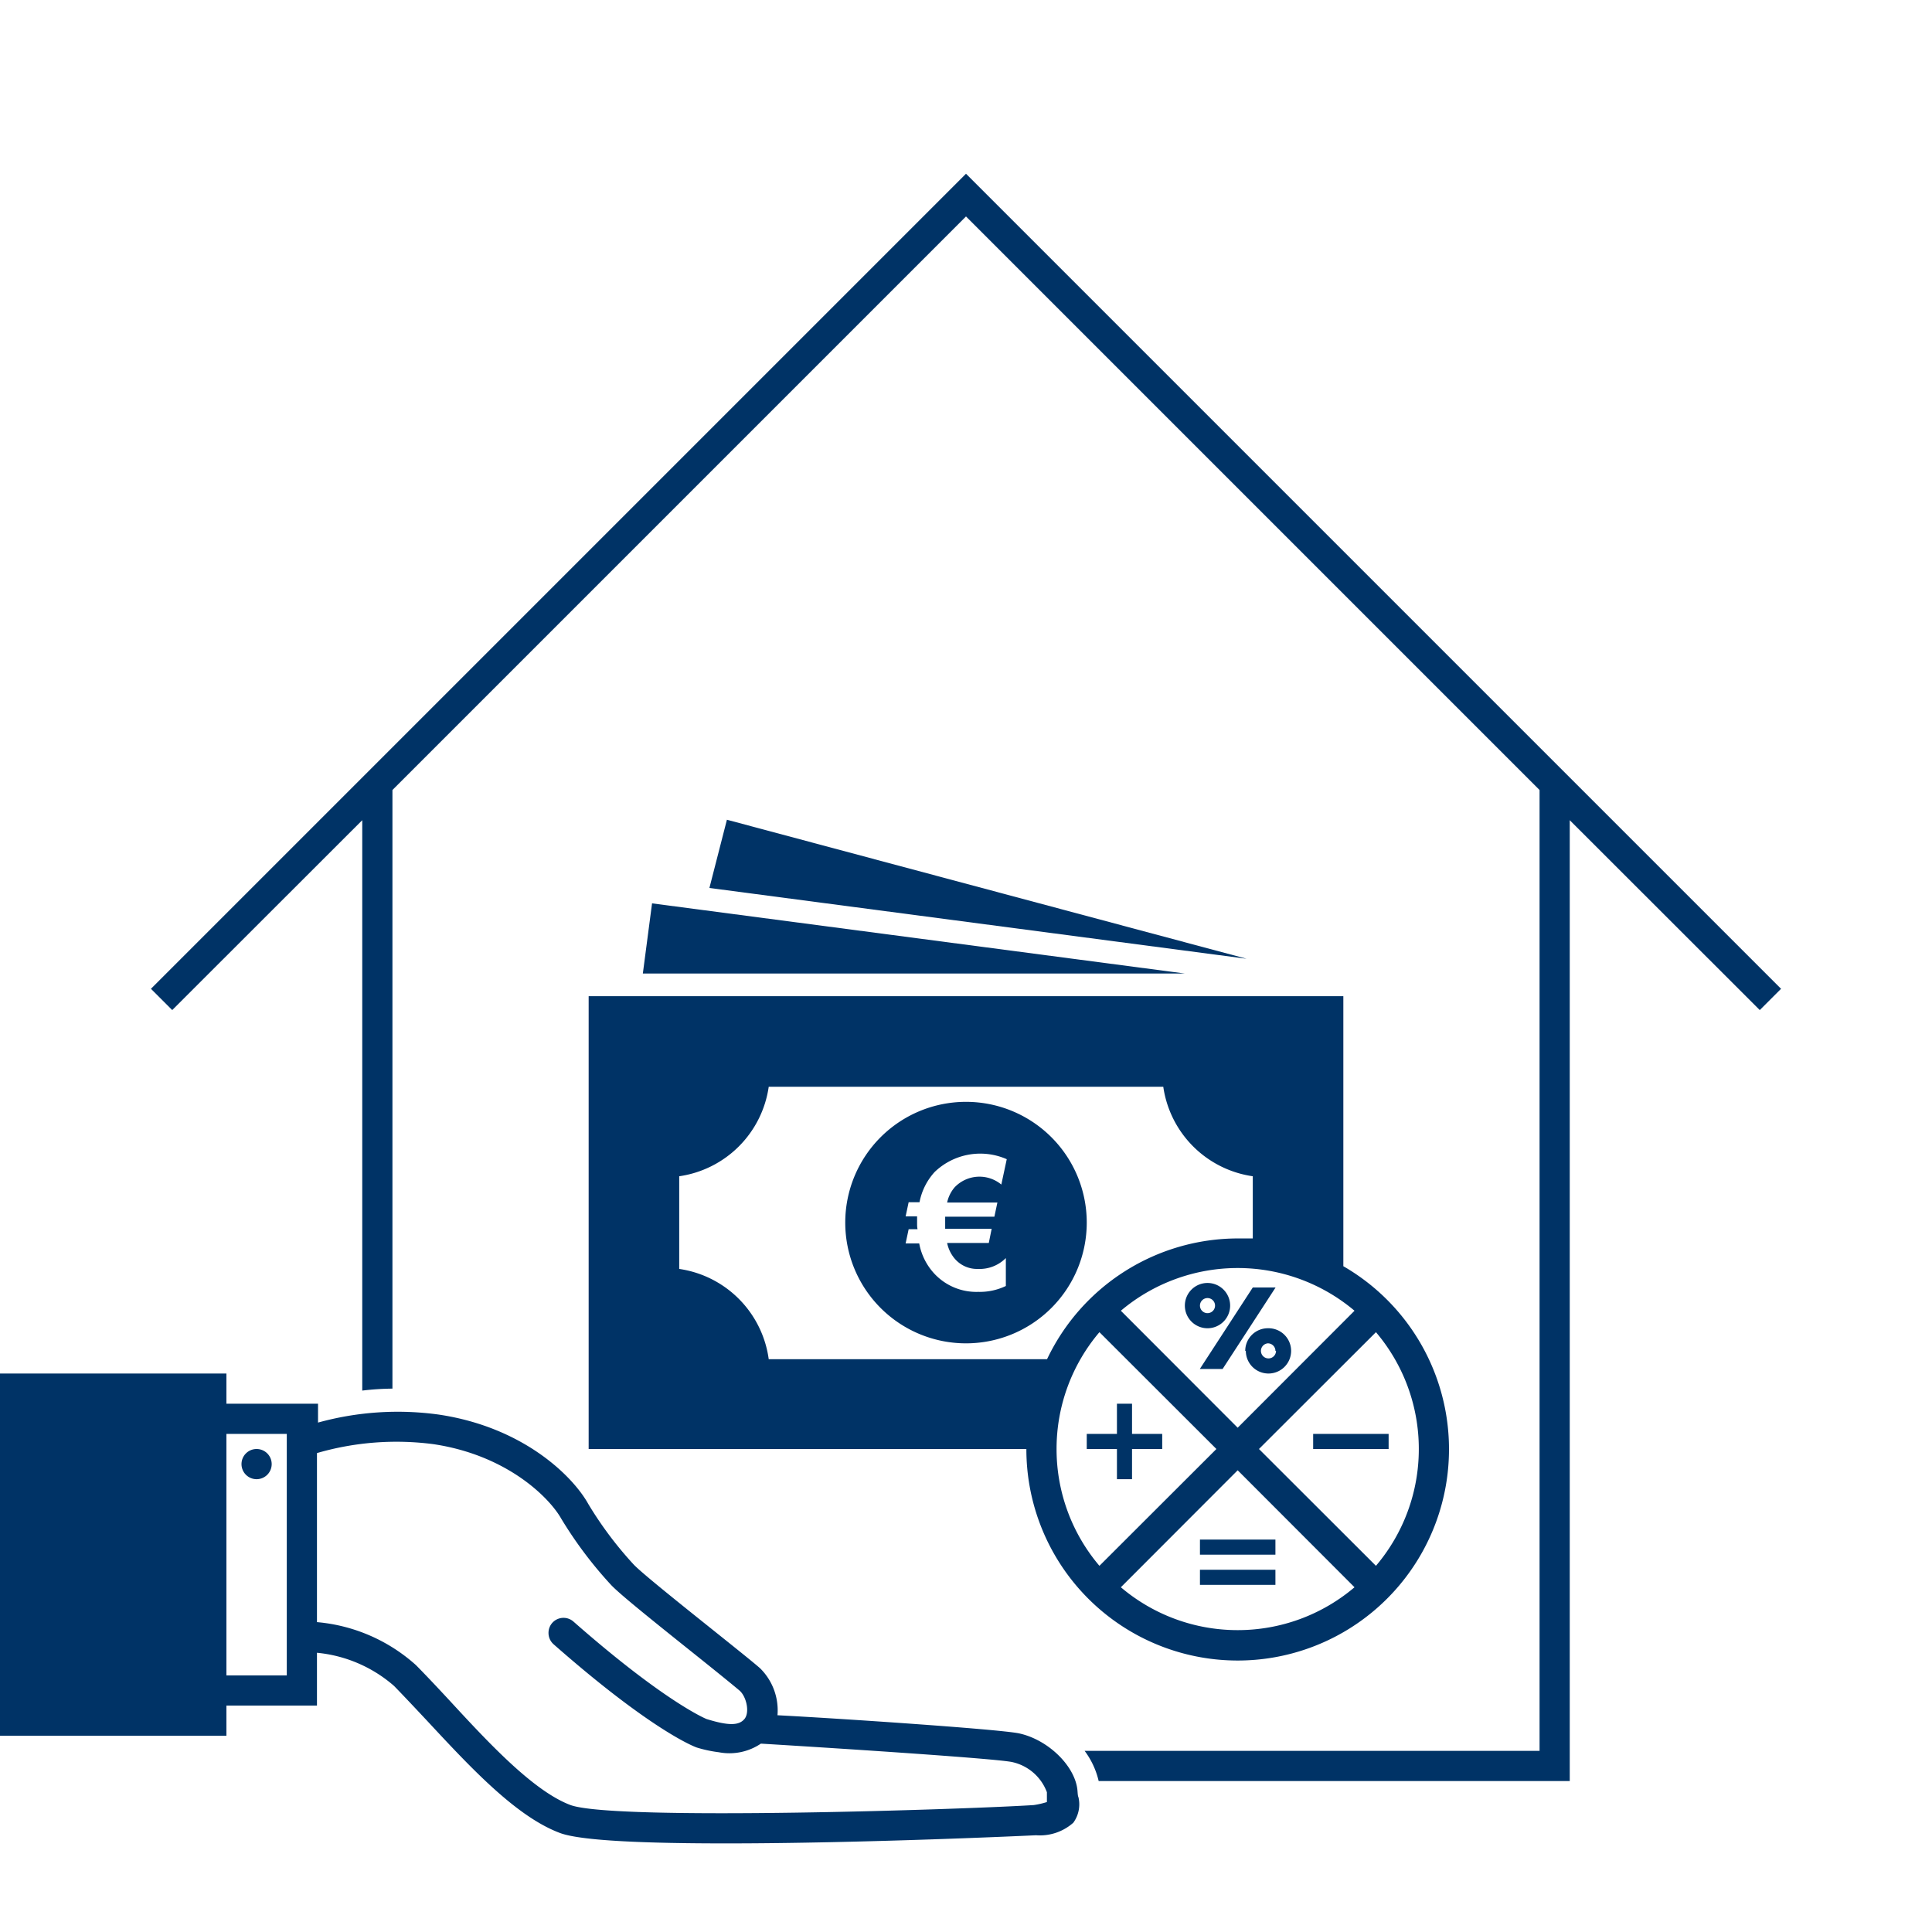 <?xml version="1.0" encoding="UTF-8"?>
<svg xmlns="http://www.w3.org/2000/svg" viewBox="0 0 128 128">
  <defs>
    <style>.cls-1{fill:none;}.cls-2{fill:#036;}</style>
  </defs>
  <g id="filled">
    <rect fill="none" width="128" height="128"></rect>
    <path fill="rgb(0,51,102)" d="M75,95V93H74v2H72v1h2v2h1V96h2V95ZM42.59,64.5H78.51L43.2,59.85Zm5.57-10.19L47,58.83l35.59,4.69ZM17,98a1,1,0,1,0-1-1A1,1,0,0,0,17,98Zm54.39,20.69c-.1-1.63-1.92-3.43-3.88-3.85-1.35-.28-12.07-1-16-1.2a3.91,3.91,0,0,0-1.16-3.12c-.49-.43-1.72-1.41-3.13-2.54-2-1.6-4.74-3.79-5.24-4.33a24.55,24.55,0,0,1-3-4c-1-1.81-4.26-5.09-9.91-5.93a19.8,19.8,0,0,0-8,.53V93H15V91H0v24H15v-2h6v-3.5a9.07,9.07,0,0,1,5.11,2.2c.7.72,1.44,1.51,2.2,2.32,2.9,3.12,5.9,6.34,8.79,7.42,1.41.53,5.85.69,11,.69,9.11,0,20.37-.53,20.54-.54a3.33,3.33,0,0,0,2.47-.83,2.07,2.07,0,0,0,.34-1.69C71.41,119,71.4,118.82,71.39,118.69ZM19,111H15V95h4Zm49.49,8.59c-4.09.27-27.75,1.07-30.69,0-2.45-.92-5.41-4.1-8-6.91-.77-.83-1.52-1.63-2.24-2.36A11.28,11.28,0,0,0,21,107.47V96.27h0a18.84,18.84,0,0,1,7.72-.59c4.89.73,7.68,3.55,8.46,4.93A27.14,27.14,0,0,0,40.48,105c.55.59,2.61,2.25,5.45,4.52,1.34,1.07,2.6,2.09,3.06,2.48s.7,1.45.33,1.89-1.06.45-2.51,0c0,0-2.7-1.08-8.81-6.45a1,1,0,0,0-1.42.09,1,1,0,0,0-.24.66,1,1,0,0,0,.34.75c6.48,5.7,9.31,6.78,9.49,6.84h0a8.44,8.44,0,0,0,1.45.31h0a3.72,3.72,0,0,0,2.79-.57c6.28.38,15.6,1,16.64,1.22a3.18,3.18,0,0,1,2.31,2c0,.17,0,.32,0,.47s0,.12,0,.18A5.46,5.46,0,0,1,68.49,119.59ZM81,90.7l3.51-5.4H83l-3.51,5.4Zm1.54-1.2A1.5,1.5,0,1,0,84,88,1.5,1.5,0,0,0,82.5,89.5Zm2,0A.5.5,0,1,1,84,89,.5.5,0,0,1,84.5,89.5ZM39,96H68A14,14,0,1,0,89,83.89V66H39Zm31,0a11.94,11.94,0,0,1,2.84-7.74L80.59,96l-7.75,7.74A11.94,11.94,0,0,1,70,96Zm12,12a11.94,11.94,0,0,1-7.74-2.84L82,97.41l7.74,7.75A11.94,11.94,0,0,1,82,108ZM94,96a11.94,11.94,0,0,1-2.84,7.74L83.41,96l7.75-7.74A11.94,11.94,0,0,1,94,96Zm-4.26-9.16L82,94.59l-7.74-7.75a12,12,0,0,1,15.48,0ZM45,77.93A7,7,0,0,0,50.93,72H77.07A7,7,0,0,0,83,77.93v4.12c-.33,0-.66,0-1,0a14,14,0,0,0-12.63,8H50.93A7,7,0,0,0,45,84.07ZM64,89a8,8,0,1,0-8-8A8,8,0,0,0,64,89Zm-3.24-7.92c0-.19,0-.35,0-.49H60l.2-.94h.72a4.12,4.12,0,0,1,1-2,4.36,4.36,0,0,1,4.78-.85l-.36,1.68a2.27,2.27,0,0,0-3.1.19,2.29,2.29,0,0,0-.49,1h3.33l-.2.94H62.62c0,.09,0,.21,0,.36s0,.28,0,.44H65.7l-.19.94H62.75a2.32,2.32,0,0,0,.47,1,1.94,1.94,0,0,0,1.57.72,2.45,2.45,0,0,0,1.85-.72V85.2a4,4,0,0,1-1.83.39,3.81,3.81,0,0,1-2.91-1.21,4,4,0,0,1-1-2H60l.2-.94h.59C60.76,81.29,60.76,81.19,60.76,81.08ZM64,11.51l-54,54,1.41,1.41L24,54.34V92.13A18,18,0,0,1,26,92V52.34l38-38,38,38V116H71.86a5.36,5.36,0,0,1,.93,2H104V54.34l12.59,12.58L118,65.51ZM92,96V95H87v1ZM81.5,86.5A1.5,1.5,0,1,0,80,88,1.5,1.5,0,0,0,81.5,86.5Zm-2,0a.5.5,0,1,1,.5.5A.5.5,0,0,1,79.5,86.5Zm0,16.5h5v-1h-5Zm0,2h5v-1h-5Z"></path>
  </g>
</svg>
